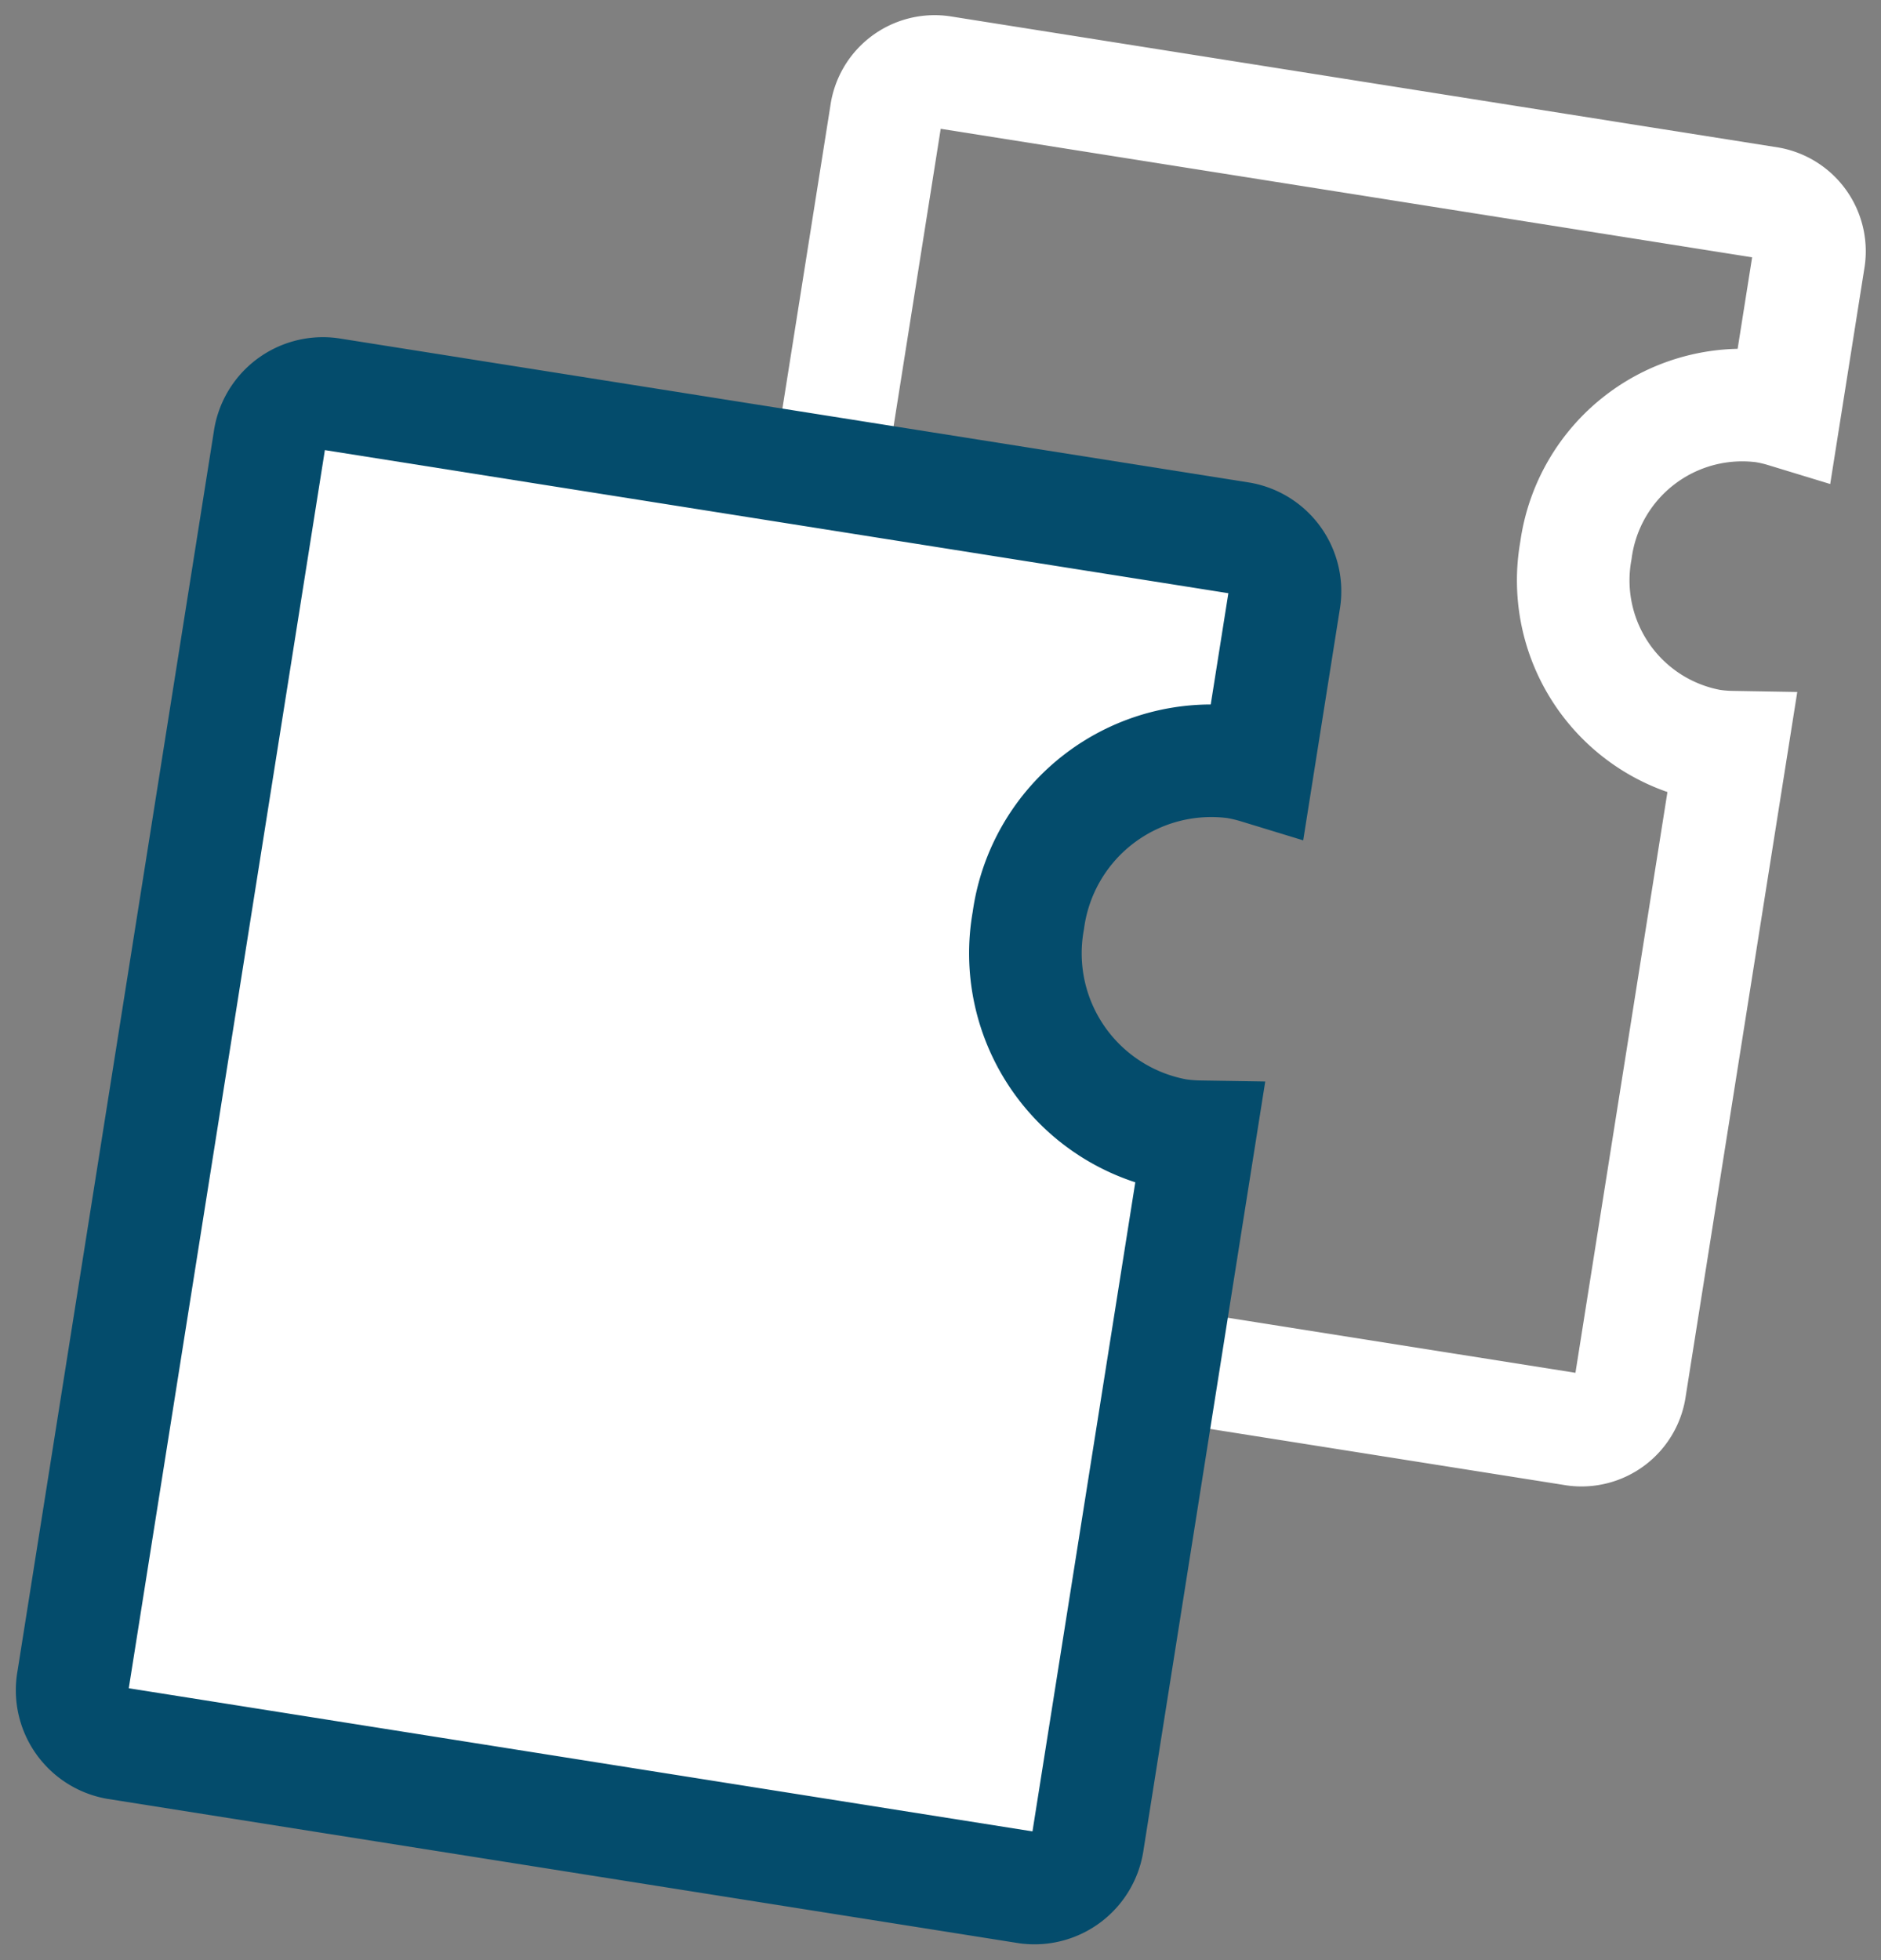 <svg xmlns="http://www.w3.org/2000/svg" width="33.415" height="34.822" viewBox="0 0 33.415 34.822">
  <rect x="0" y="0" width="33.415" height="34.822" fill="#808080" stroke="none"/>
  <g id="グループ_3068" data-name="グループ 3068" transform="translate(-1233.216 -21.494)">
    <g id="グループ_2781" data-name="グループ 2781" transform="translate(1245.645 22.638)">
      <path id="パス_1109" data-name="パス 1109" d="M.85,0A.871.871,0,0,0,0,.89V21.172a.871.871,0,0,0,.85.891H15.744a.871.871,0,0,0,.85-.891V9.652a2.75,2.75,0,0,1-.368.027,2.98,2.98,0,0,1-2.909-3.047,2.981,2.981,0,0,1,2.909-3.048,2.812,2.812,0,0,1,.368.027V.89a.871.871,0,0,0-.85-.89Z" transform="translate(3.451 0) rotate(9)" fill="none" stroke="#fff" stroke-width="2"/>
    </g>
    <g id="グループ_2737" data-name="グループ 2737" transform="translate(1234.36 28.346)">
      <path id="パス_1109-2" data-name="パス 1109" d="M.935,0A.958.958,0,0,0,0,.979v22.31a.958.958,0,0,0,.935.98H17.319a.958.958,0,0,0,.935-.98V10.617a3.025,3.025,0,0,1-.4.03A3.278,3.278,0,0,1,14.65,7.3a3.279,3.279,0,0,1,3.2-3.352,3.093,3.093,0,0,1,.4.03V.979A.958.958,0,0,0,17.319,0Z" transform="translate(3.796 0) rotate(9)" fill="#fff" stroke="#044c6c" stroke-width="2"/>
    </g>
  </g>
</svg>
